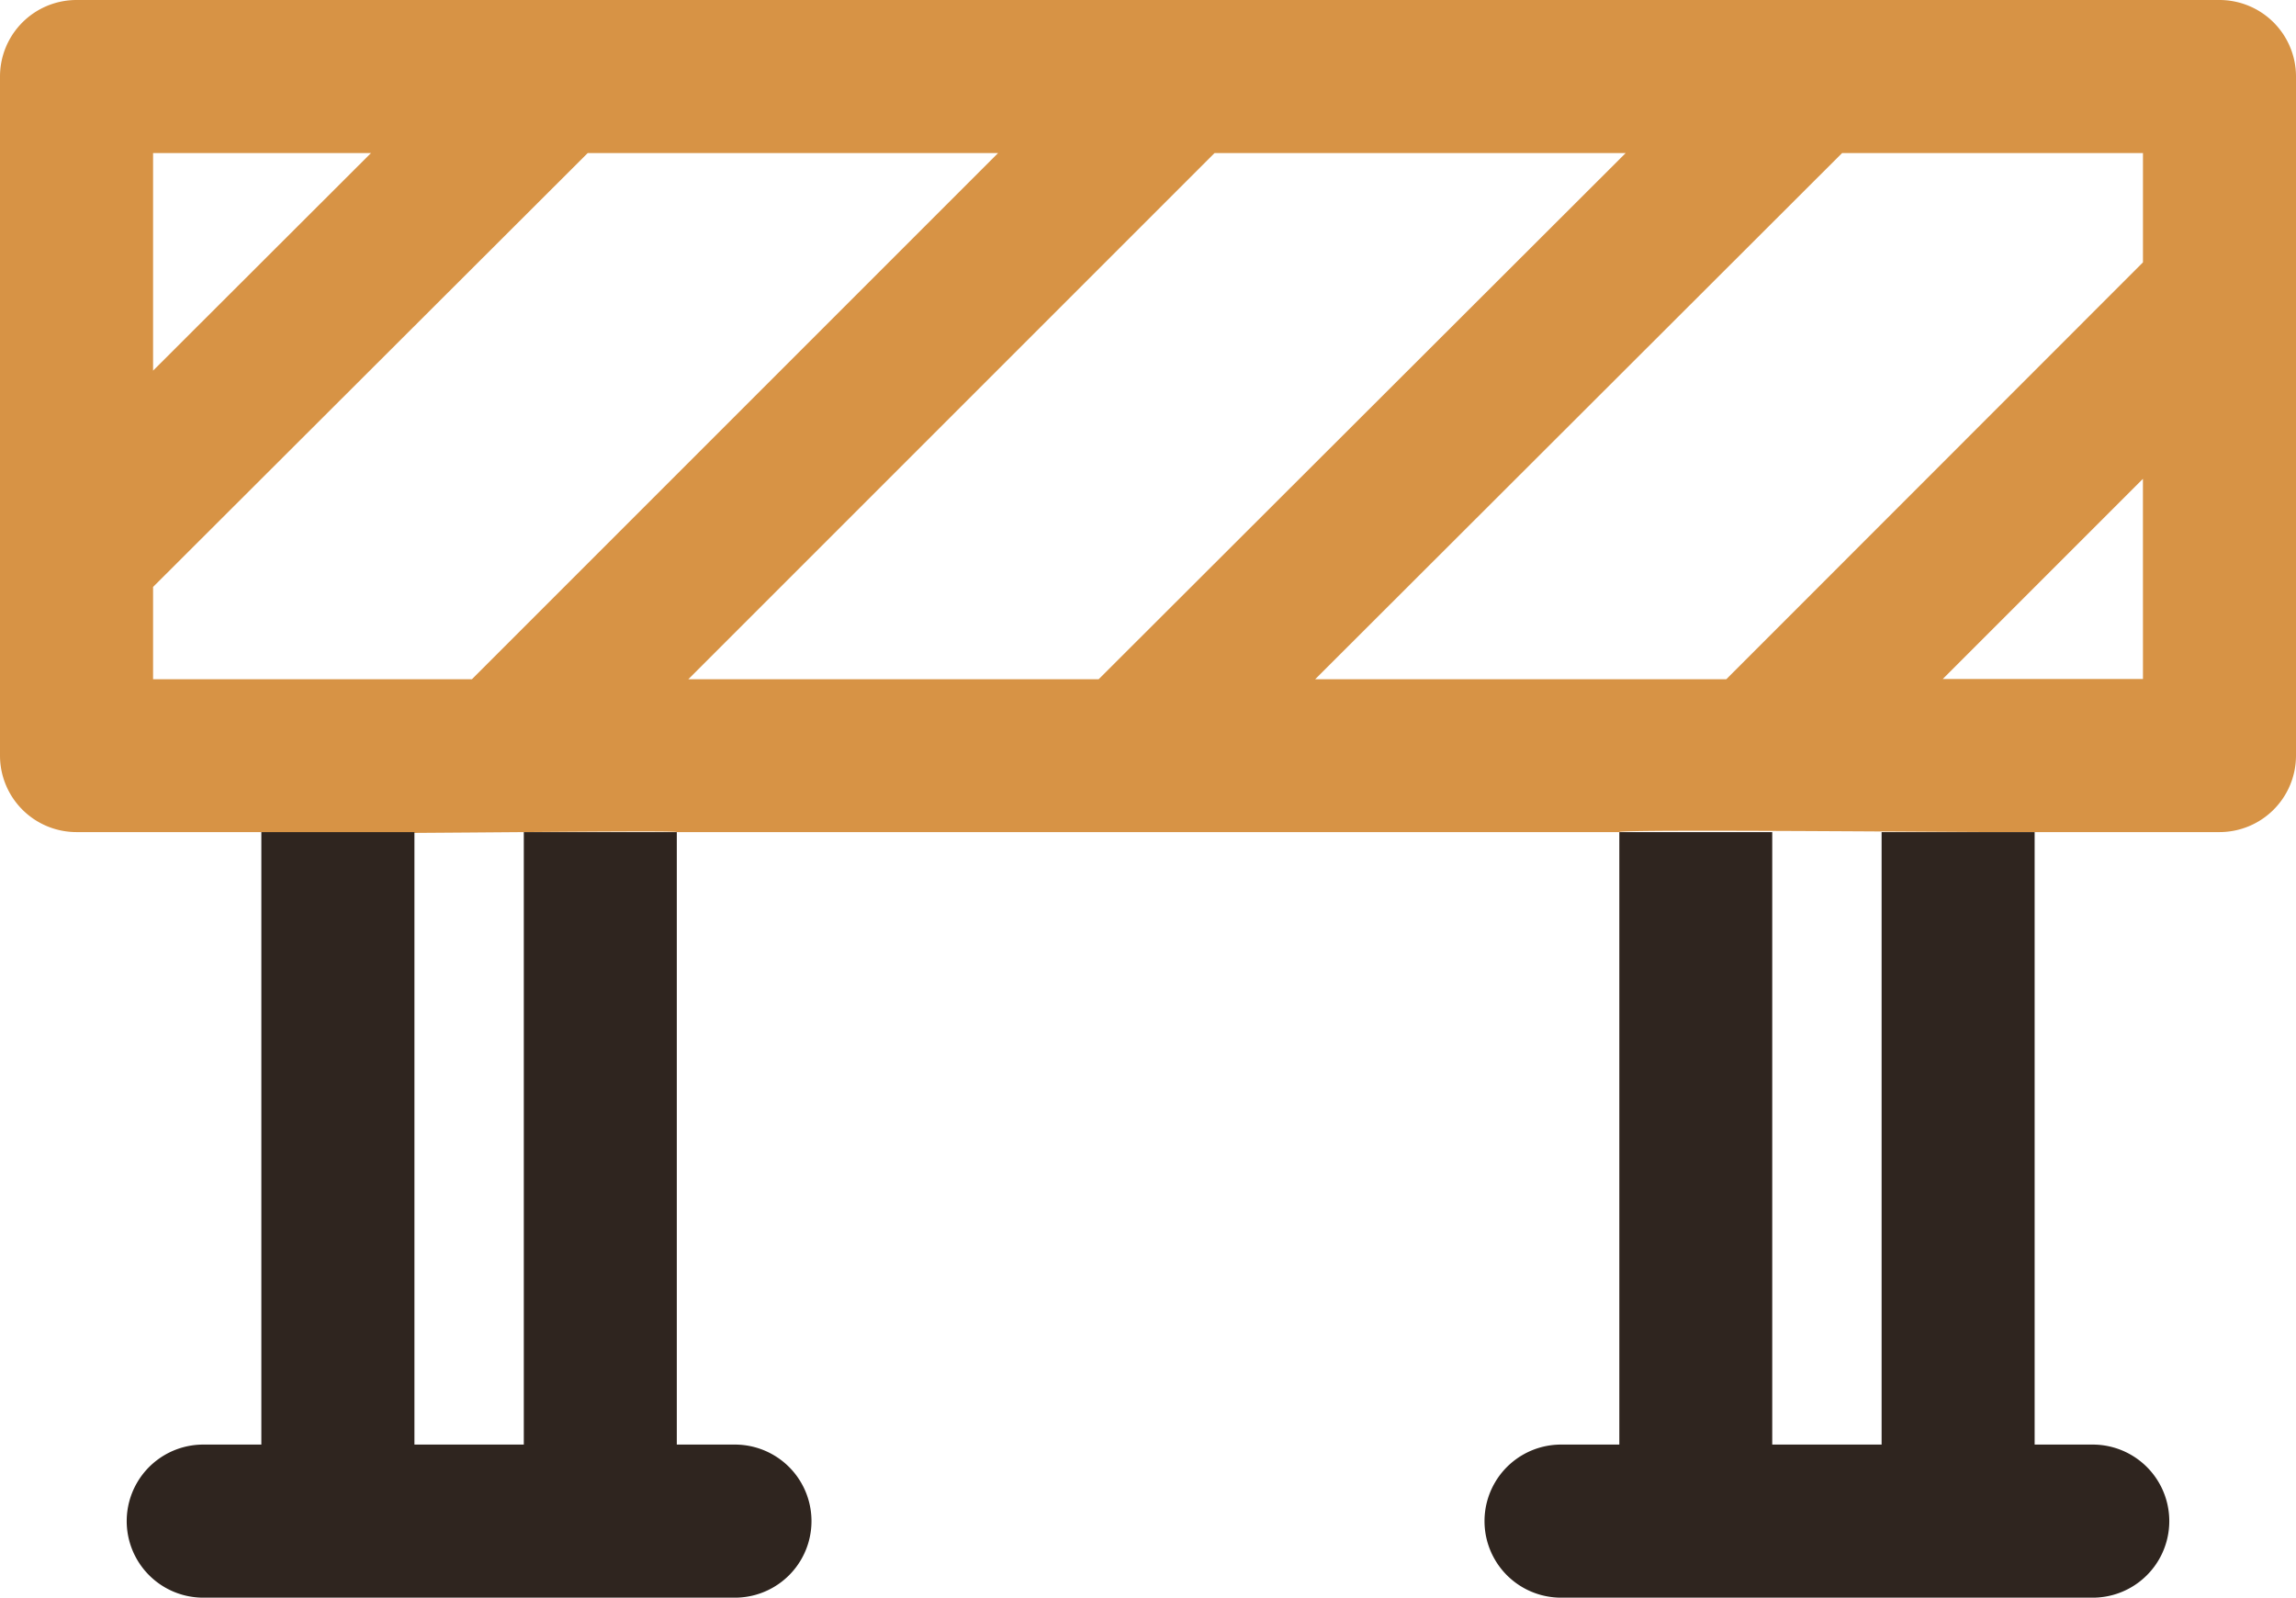 <svg xmlns="http://www.w3.org/2000/svg" width="54.73" height="38.083" viewBox="0 0 54.73 38.083"><defs><style>.a{fill:#d79345;}.b{fill:#2f251f;}</style></defs><g transform="translate(-1192.322 -1904.403)"><path class="a" d="M53.906,5.565H2.824A1.824,1.824,0,0,0,1,7.389V23.58A1.824,1.824,0,0,0,2.824,25.4H7.23c.023.088,9.938-.061,9.9,0H39.6c-.08-.08,9.828.02,9.9,0h4.406A1.824,1.824,0,0,0,55.73,23.58V7.389A1.824,1.824,0,0,0,53.906,5.565ZM4.649,9.214H9.843L4.649,14.4Zm7.6,12.542h-7.6v-2.2L15.009,9.214h9.782L12.249,21.756Zm5.159,0L29.951,9.214h9.8L27.189,21.756H17.41ZM43.245,25.4h0Zm8.837-3.649H47.309l4.772-4.772Zm0-9.932L42.15,21.756h-9.8L44.91,9.214h7.172Z" transform="translate(1191.322 1898.838)"></path><path class="b" d="M2.824,25.4H7.23V40H5.845a1.824,1.824,0,0,0,0,3.649H18.519a1.824,1.824,0,0,0,0-3.649H17.133V25.4H39.6V40H38.211a1.824,1.824,0,1,0,0,3.649H50.885a1.824,1.824,0,0,0,0-3.649H49.5V25.4H2.824ZM13.486,40H10.879V25.4h2.607Zm32.366,0H43.245V25.4h2.607Z" transform="translate(1191.322 1898.838)"></path></g></svg>